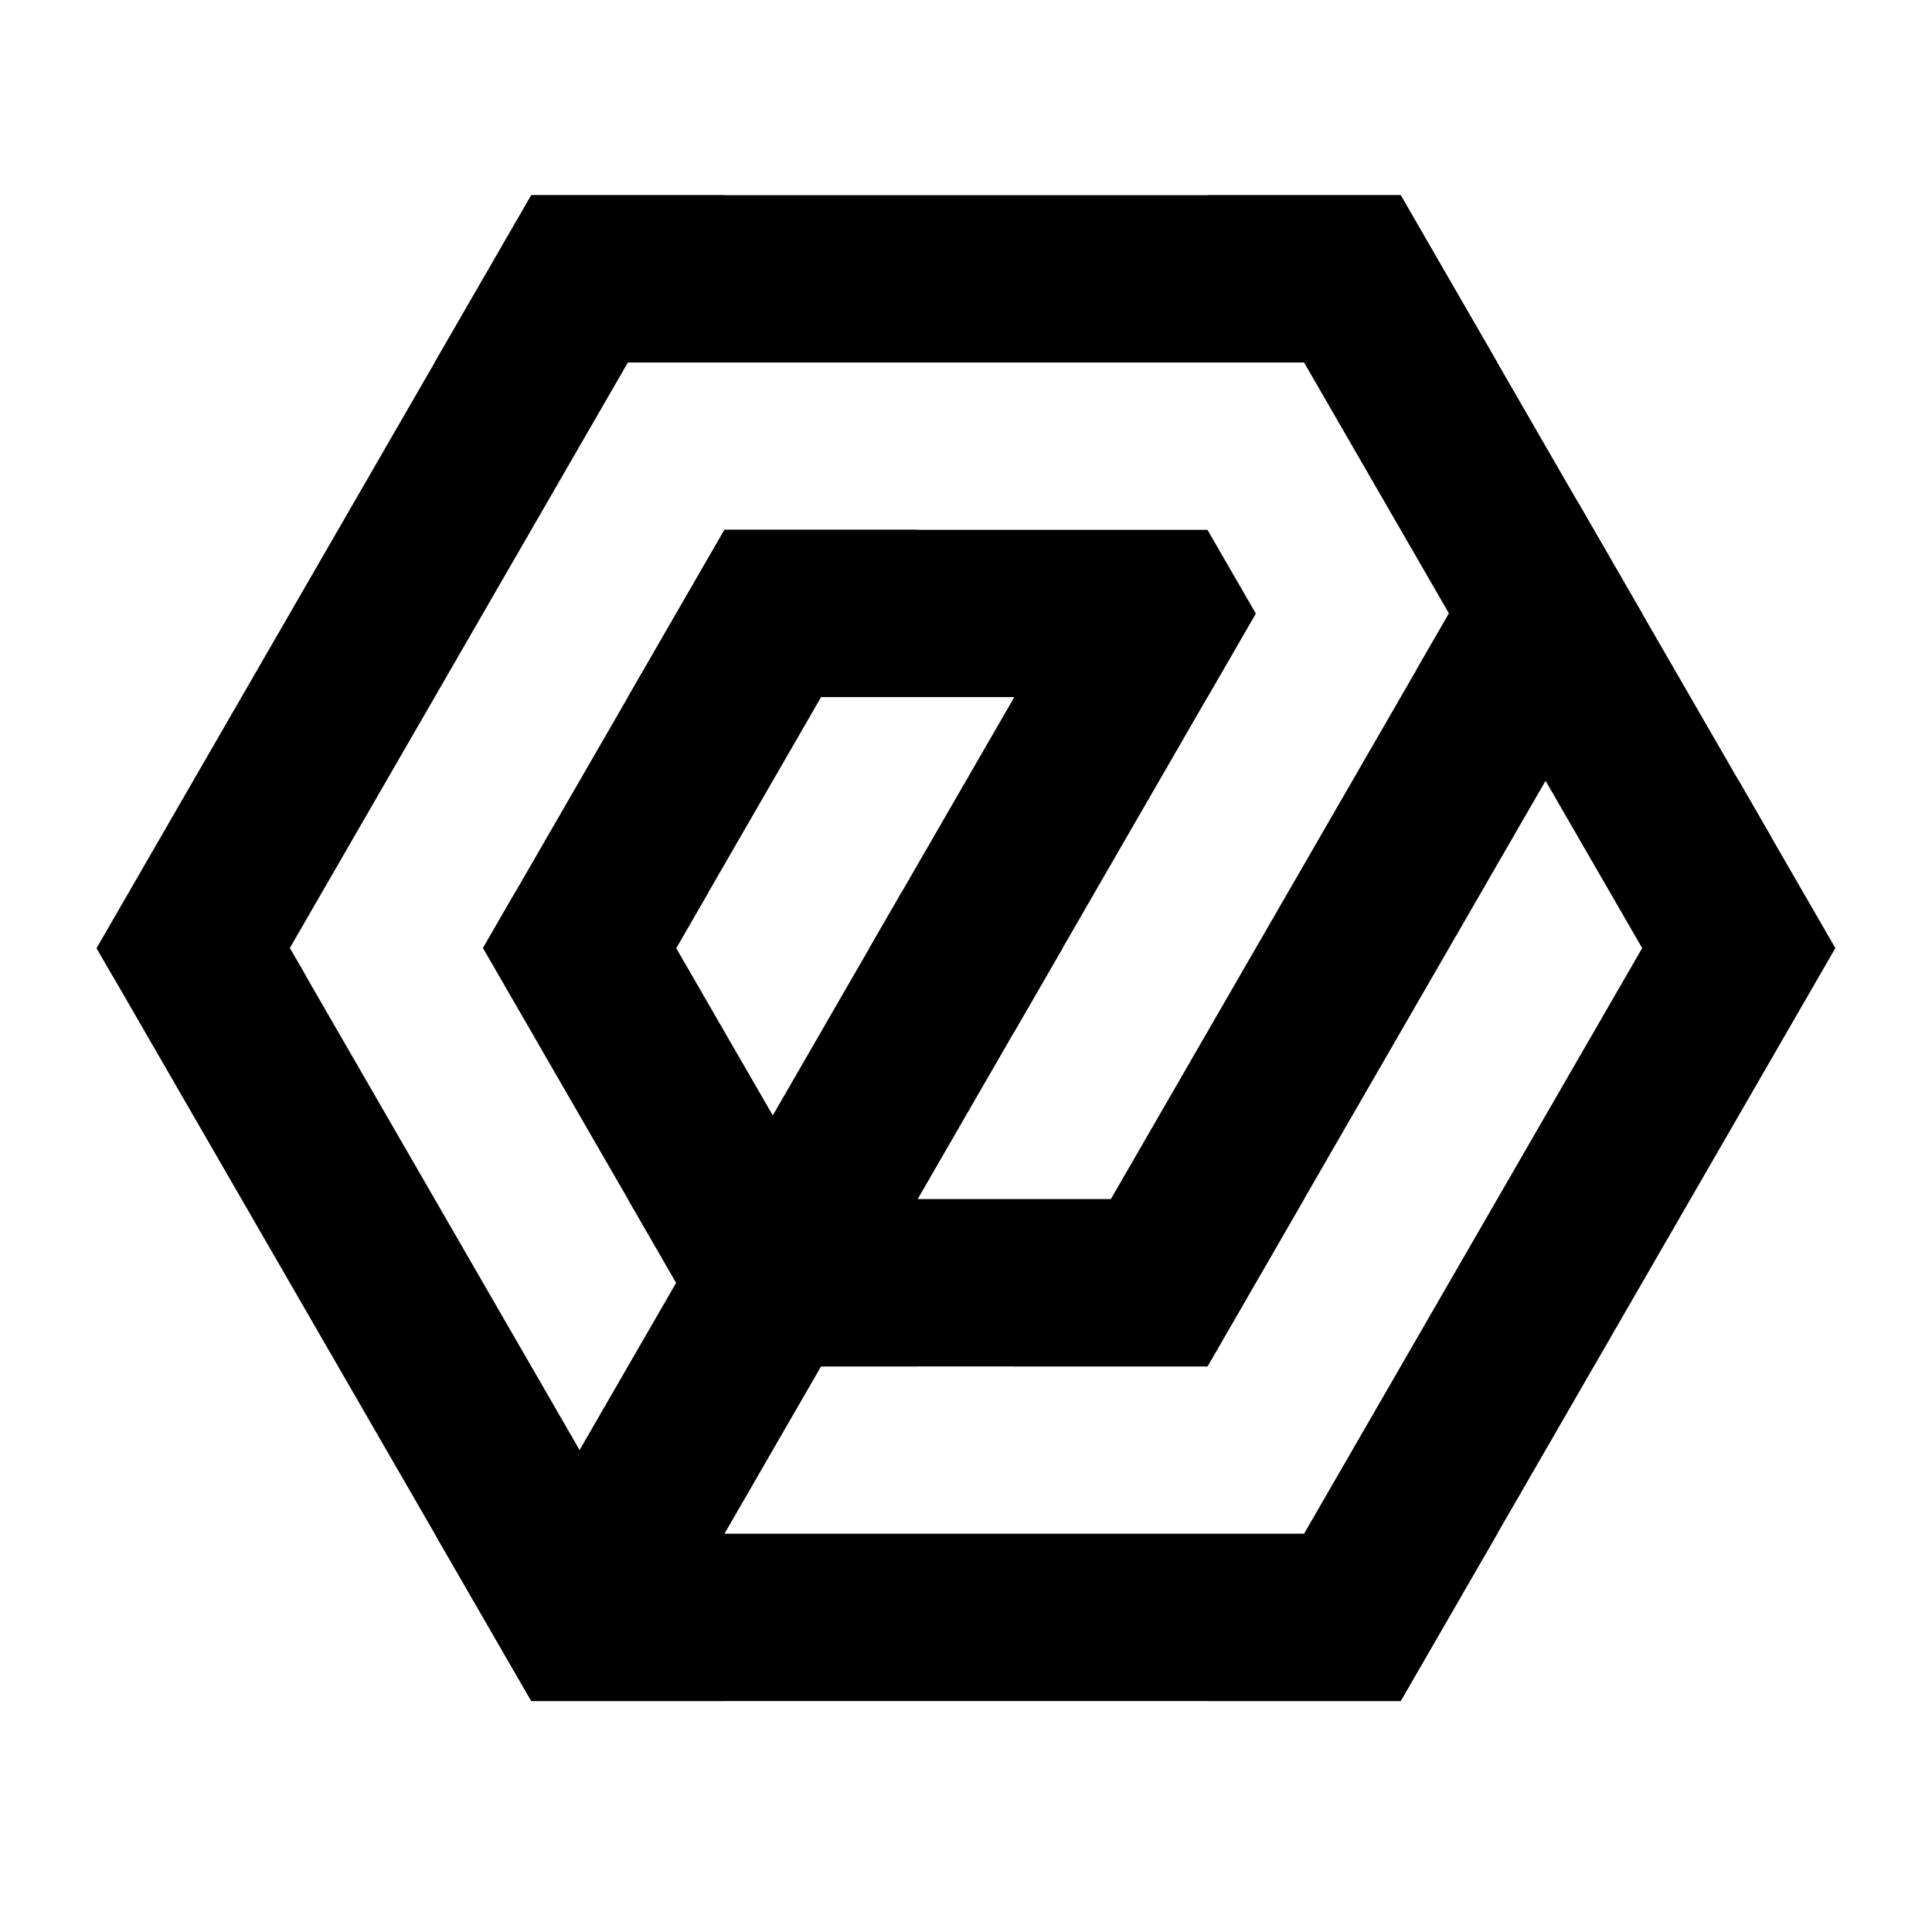 <svg xmlns="http://www.w3.org/2000/svg" viewBox="0 0 16667 16667" fill="currentColor">
  <g>
    <path d="M15000,6735.75L15833.3,8179.13L12083.3,14674.3L10416.7,14674.3L15000,6735.75Z"/>
    <path d="M3750,13230.9L4583.33,14674.3L12083.3,14674.3L12916.7,13230.9L3750,13230.9Z"/>
    <path d="M833.333,8179.13L2500,8179.13L6250,14674.3L4583.33,14674.3L833.333,8179.13Z"/>
    <path d="M6250,1683.94L4583.33,1683.94L833.333,8179.13L972.222,8419.69L2638.89,8419.69L2500,8179.13L6250,1683.94Z"/>
    <path d="M12916.7,3127.31L3750,3127.31L4583.33,1683.94L12083.3,1683.94L12916.7,3127.31Z"/>
    <path d="M13888.9,5773.5L12222.2,5773.5L12500,5292.38L10416.7,1683.94L12083.3,1683.94L14166.7,5292.38L13888.9,5773.5Z"/>
    <path d="M8750,11787.6L10416.7,11787.6L14166.7,5292.38L12500,5292.38L8750,11787.6Z"/>
    <path d="M5416.67,10344.2L11250,10344.2L10416.7,11787.6L6250,11787.6L5416.67,10344.2Z"/>
    <path d="M4444.44,7698L6111.11,7698L5833.33,8179.13L7916.67,11787.6L6250,11787.6L4166.67,8179.13L4444.44,7698Z"/>
    <path d="M7916.67,4570.69L6250,4570.69L4166.67,8179.13L5833.33,8179.13L7916.67,4570.69Z"/>
    <path d="M10416.7,6014.07L5416.67,6014.07L6250,4570.69L10416.7,4570.69L10833.3,5292.38L10416.7,6014.07Z"/>
    <path d="M7500,8179.13L7916.67,8900.82L8750,8900.82L10833.3,5292.38L9166.67,5292.38L7500,8179.13Z"/>
    <path d="M13611.1,4330.13L15277.8,7216.88L14444.4,8660.25L12777.8,5773.5L13611.1,4330.13Z"/>
    <path d="M7777.78,7698L6388.89,10103.6L6805.56,10825.3L7638.89,10825.3L9166.67,8179.13L7777.78,7698Z"/>
    <path d="M5138.89,13712.1L5972.22,13712.1L7361.11,11306.4L6527.78,11306.4L6111.11,10584.8L4722.22,12990.4L5138.89,13712.1Z"/>
  </g>
</svg>
